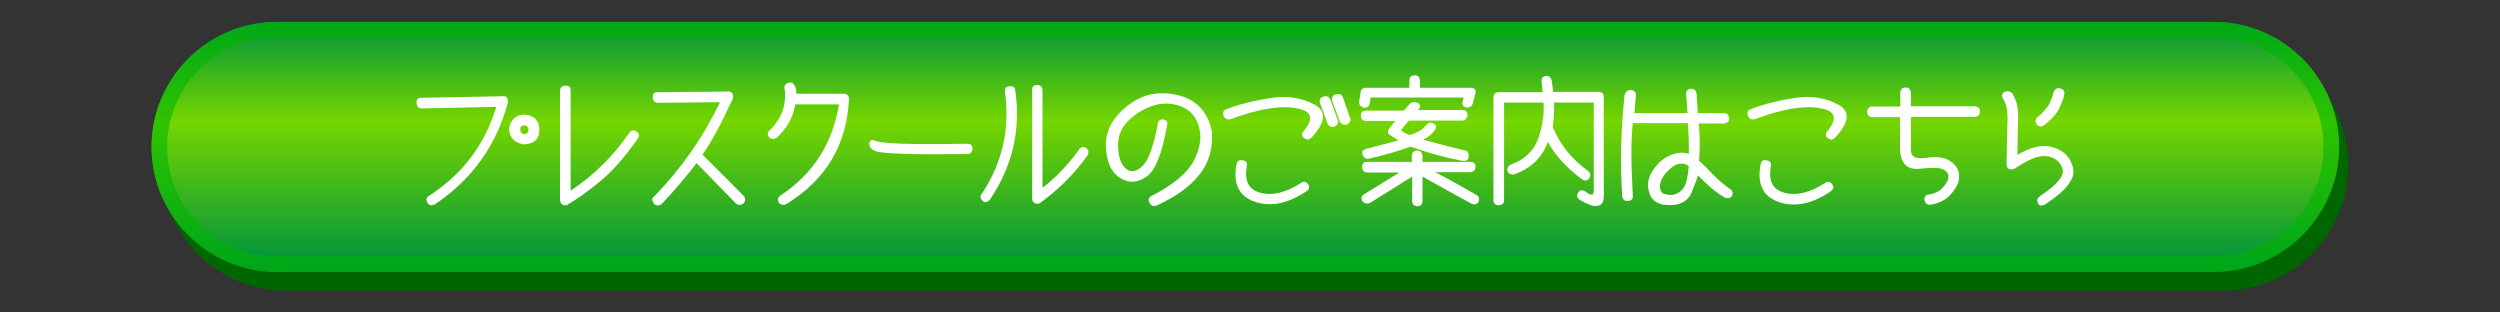 <?xml version="1.0" encoding="utf-8"?>
<!-- Generator: Adobe Illustrator 25.2.1, SVG Export Plug-In . SVG Version: 6.00 Build 0)  -->
<svg version="1.1" id="レイヤー_1" xmlns="http://www.w3.org/2000/svg" xmlns:xlink="http://www.w3.org/1999/xlink" x="0px"
	 y="0px" viewBox="0 0 800 100" style="enable-background:new 0 0 800 100;" xml:space="preserve">
<rect x="0" y="0" width="800" height="100" fill="#333333" stroke="none"/>
<style type="text/css">
	.st0{fill:#006600;}
	.st1{fill:url(#SVGID_1_);}
	.st2{opacity:0.6;}
	.st3{fill:#00B600;}
	.st4{fill:#FFFFFF;}
</style>
<path class="st0" d="M711.5,93h-620c-22,0-40-18-40-40l0,0c0-22,18-40,40-40h620c22,0,40,18,40,40l0,0C751.5,75,733.5,93,711.5,93z"
	/>
<linearGradient id="SVGID_1_" gradientUnits="userSpaceOnUse" x1="398.5" y1="12.89" x2="398.5" y2="92.89" gradientTransform="matrix(1 0 0 -1 0 99.89)">
	<stop  offset="3.616006e-02" style="stop-color:#00943C"/>
	<stop  offset="0.6" style="stop-color:#75D600"/>
	<stop  offset="1" style="stop-color:#00943C"/>
</linearGradient>
<path class="st1" d="M708.5,87h-620c-22,0-40-18-40-40l0,0c0-22,18-40,40-40h620c22,0,40,18,40,40l0,0C748.5,69,730.5,87,708.5,87z"
	/>
<g class="st2">
	<path class="st3" d="M708.5,12c19.3,0,35,15.7,35,35s-15.7,35-35,35h-620c-19.3,0-35-15.7-35-35s15.7-35,35-35H708.5 M708.5,7h-620
		c-22,0-40,18-40,40s18,40,40,40h620c22,0,40-18,40-40S730.5,7,708.5,7L708.5,7z"/>
</g>
<g>
	<path class="st4" d="M162.3,31.4c0.3,0.5,0.3,1,0.2,1.5C158.8,46.6,151,57.5,139,65.5c-1,0.4-1.7,0.2-2.2-0.6
		c-0.6-1-0.4-1.8,0.6-2.3c10.7-7,17.8-16.4,21.4-28.4L135,34.7c-1.1,0-1.6-0.6-1.7-1.7c-0.1-1.2,0.5-1.8,1.7-1.7l25.8-0.5
		C161.6,30.7,162.1,30.9,162.3,31.4z M164.4,38c0.8-0.8,1.9-1.3,3.2-1.3c1.2-0.1,2.3,0.3,3.3,1c1,0.8,1.6,1.9,1.7,3.5
		c0.1,3.3-1.6,4.9-5.1,5c-2.9-0.6-4.5-2.2-4.6-5C163.1,39.9,163.5,38.8,164.4,38z M167.6,42.9c1.1,0,1.6-0.6,1.5-1.6
		c-0.1-0.8-0.6-1.2-1.5-1.2c-0.7,0.1-1.1,0.4-1.1,1.1C166.4,42.1,166.8,42.7,167.6,42.9z"/>
	<path class="st4" d="M181,27.4c1.1,0,1.6,0.5,1.6,1.6V61c7.3-4.8,13.5-10.9,18.7-18.4c0.7-1,1.5-1.1,2.4-0.5c0.9,0.6,1,1.3,0.4,2.2
		c-4.2,6.1-8.4,10.8-12.5,14.1c-4.1,3.3-7.4,5.6-10,7.1c-0.7,0.3-1.2,0.3-1.7-0.1s-0.7-0.9-0.7-1.6V29.2
		C179.2,28,179.8,27.4,181,27.4z"/>
	<path class="st4" d="M238,65.1c-1,0.6-1.8,0.6-2.5,0c-4.9-5-9.1-9.3-12.6-12.9c-3.4,4.4-7.1,8.8-11.2,13.1c-0.8,0.6-1.6,0.6-2.3,0
		c-0.9-1.1-0.9-1.9,0-2.5c8.7-9,15.7-19,21-30.1l-19.9,0.2c-1.1-0.1-1.6-0.7-1.6-1.7c-0.1-1.1,0.4-1.7,1.5-1.7l22.3-0.2
		c0.7-0.1,1.3,0.1,1.6,0.5c0.3,0.4,0.4,1,0.2,1.8c-3.7,8-6.9,13.9-9.7,17.9c4.8,4.8,9.2,9.2,13.2,13.2
		C238.6,63.4,238.6,64.2,238,65.1z"/>
	<path class="st4" d="M251.6,65.3c-0.8,0.4-1.6,0.3-2.3-0.3c-0.6-1.1-0.5-1.8,0.4-2.4c10.5-6.9,16.7-16.7,18.8-29.2h-14
		c-0.7,4.1-2.7,7.7-5.9,10.6c-0.8,0.6-1.6,0.6-2.4,0c-0.7-0.8-0.7-1.6,0.1-2.3c3.8-3.7,5.4-8.1,4.8-13.1c-0.3-1,0.1-1.7,1.1-2.1
		c1-0.3,1.7,0.1,2.2,1.1c0.3,0.8,0.5,1.6,0.4,2.4h15.2c0.8,0,1.4,0.4,1.7,1.2C271.1,46.2,264.4,57.5,251.6,65.3z"/>
	<path class="st4" d="M309.5,46c1.1,0,1.7,0.5,1.7,1.6c-0.1,1.1-0.6,1.7-1.7,1.7c-17.7,0.2-27.5-0.1-29.5-1
		c-1.2-0.5-1.8-1.2-1.8-2.3c0.1-1.1,0.7-1.5,1.8-1C282,46,291.8,46.3,309.5,46z"/>
	<path class="st4" d="M324.9,29c1.8,12.8-1,24.4-8.2,35c-0.9,0.9-1.8,0.9-2.5,0c-0.6-0.8-0.6-1.6,0.2-2.3c6.4-9.8,8.8-20.6,7.2-32.2
		c-0.2-1.2,0.3-1.8,1.5-1.9C324.1,27.4,324.8,27.9,324.9,29z M331.8,27.2c1.1,0,1.7,0.5,1.8,1.6v31.3c4.3-3.3,8.2-7.4,11.6-12.1
		c0.6-1,1.3-1.2,2.3-0.7c0.8,0.6,1,1.3,0.6,2.3c-4.2,5.9-9.3,11-15.2,15.3c-0.6,0.4-1.3,0.4-1.8,0.1c-0.6-0.4-0.9-0.9-0.8-1.5V28.9
		C330.2,27.8,330.7,27.2,331.8,27.2z"/>
	<path class="st4" d="M383.8,55.9c-3,3.8-7.5,7-13.5,9.8c-1.1,0.4-1.9,0.2-2.4-0.7c-0.6-1-0.4-1.8,0.6-2.3
		c6.8-3.5,11.2-7.1,13.3-10.9c2.1-3.8,2.8-7.4,2-10.7c-0.8-3.4-2.7-5.7-5.5-6.9c-2.9-1.2-5.9-1.4-8.9-0.5c-3.1,0.9-5.8,2.5-8.3,4.9
		s-3.5,5.3-3.3,8.8c0.2,3.5,1.2,5.7,2.8,6.8s3.3,0.6,5.1-1.2c1.8-1.8,3.4-6.1,4.7-12.9c0.1-1.3,0.7-1.9,1.6-1.9
		c1.2,0.1,1.7,0.7,1.5,1.8c-1.6,9-3.7,14.5-6.6,16.5c-2.8,2-5.6,2.2-8.4,0.5s-4.3-4.9-4.6-9.8c-0.3-4.9,1.9-9.3,6.6-13.1
		c4.7-3.9,10.1-5.1,16.2-3.7s9.8,5.3,11.1,11.7C388.2,47.5,386.8,52.2,383.8,55.9z"/>
	<path class="st4" d="M407.1,31.3c4.9-0.7,9.4,0,13.4,2.1s3.8,5.6-0.7,10.5c-0.8,0.8-1.5,1-2.3,0.4c-1-0.6-1.1-1.4-0.4-2.3
		c3.5-4.1,2.7-6.6-2.5-7.4c-5.1-0.9-12.1,0.3-21,3.6c-1.1,0.1-1.8-0.3-2.1-1.3c-0.3-1.1,0.1-1.8,1.3-2.1
		C397.4,33.1,402.2,32,407.1,31.3z M397.6,51.3c1.1,0.1,1.6,0.7,1.4,1.8c-0.9,4.7,0.5,7.6,4.4,8.6s8.2-0.1,13-3.2
		c0.8-0.6,1.6-0.4,2.3,0.6c0.5,0.8,0.2,1.6-0.8,2.2c-5.9,3.9-11.4,5-16.5,3.2c-5-1.8-6.9-5.8-5.7-12C396,51.5,396.6,51.1,397.6,51.3
		z M425.7,31.8l2.4,6.6c0.3,0.9-0.1,1.6-1.1,2.2c-1.1,0.1-1.8-0.2-2.2-1.1l-2.4-6.5c-0.3-1.1,0.1-1.8,1.1-2.1
		C424.5,30.6,425.2,30.9,425.7,31.8z M429.7,31.1l2.3,6.6c0.4,1,0,1.7-1.1,2.2c-1.1,0.1-1.8-0.2-2.2-1.1l-2.4-6.5
		c-0.2-1.1,0.1-1.8,1.1-2.1C428.7,29.9,429.4,30.2,429.7,31.1z"/>
	<path class="st4" d="M438.6,31.2l-0.3,1.9c-0.1,0.9-0.7,1.4-1.9,1.4c-1-0.4-1.5-1-1.5-1.8l0.5-3.2c0.1-0.9,0.7-1.4,1.7-1.4h13.9
		v-2.3c0-1.1,0.6-1.7,1.7-1.7c1,0,1.5,0.5,1.7,1.6v2.4h16c0.8,0,1.4,0.2,1.6,0.5s0.3,0.8,0.1,1.4l-0.8,3.1c-0.4,1-1.1,1.4-2.1,1.3
		c-1-0.3-1.4-0.9-1.2-1.7l0.4-1.5H438.6z M449.4,35.2l1.5-1.7c0.6-0.8,1.4-1,2.5-0.7c1.1,0.4,1.3,1,0.7,2l-0.4,0.4h14.2
		c1.1,0,1.7,0.6,1.7,1.7c-0.1,1-0.7,1.6-1.7,1.7h-17.1c-0.9,1-1.7,2.1-2.5,3.1c0.7,0.6,1.6,1.1,2.8,1.5c2.4-0.7,4.1-1.7,5-2.9
		c0.6-0.8,1.3-1.2,2.1-1c1.3,0.5,1.6,1.2,1.1,2.1c-0.9,1.4-2.2,2.5-3.9,3.3c4.1,1.1,8.5,2.3,13.3,3.4c0.9,0.1,1.3,0.7,1.3,1.9
		c-0.1,1.1-0.7,1.6-1.9,1.5c-5.8-1.1-11.3-2.6-16.7-4.6c-4.4,1.6-8.9,2.9-13.5,3.9c-0.8,0.1-1.5-0.3-1.9-1.3c-0.3-1,0.1-1.6,1.3-1.9
		c3.5-0.9,6.9-1.8,10.2-2.7c-1-0.6-2-1.2-3-1.9c-0.5-0.6-0.5-1.3,0.2-2c0.8-1.1,1.4-1.9,1.8-2.3h-9.4c-1,0-1.6-0.6-1.6-1.7
		c-0.1-1.1,0.5-1.6,1.7-1.6H449.4z M473.1,64.6c-0.5,0.8-1.2,1-2.2,0.6c-6.2-3.4-11.5-6.3-15.7-8.7v7.8c0,1.1-0.6,1.7-1.7,1.7
		c-1.1-0.1-1.6-0.7-1.6-1.7v-7.8l-13.6,8.5c-1,0.3-1.7,0.1-2.3-0.6c-0.6-1-0.4-1.7,0.6-2.3l11.2-6.9h-10.2c-1.1,0-1.7-0.6-1.7-1.8
		c0-1.1,0.5-1.6,1.6-1.6h14.3v-1.9c0-1.1,0.6-1.7,1.7-1.7c1,0,1.5,0.5,1.7,1.6v2h15.3c1.1,0,1.7,0.6,1.7,1.7
		c-0.1,0.9-0.7,1.5-1.7,1.6h-11.2c4.6,2.4,9,4.9,13.2,7.3C473.3,62.9,473.5,63.6,473.1,64.6z"/>
	<path class="st4" d="M513.1,63.9c-0.1,1.1-0.8,1.8-2,2c-1.2,0.2-3.1-0.5-5.5-1.9c-1-0.7-1.2-1.5-0.5-2.5c0.6-0.8,1.4-0.8,2.4-0.1
		c0.5,0.4,1,0.7,1.4,0.8c0.4,0.1,0.7,0.1,0.8,0s0.2-0.5,0.3-1.1V32.8h-12.7c0.1,1.7,0,4.3-0.4,7.9c2.4,5.7,6.2,10.4,11.3,14
		c0.8,0.7,0.9,1.5,0.4,2.3c-0.6,0.8-1.4,1-2.3,0.4c-4.8-3.5-8.5-7.5-11-12c-1.8,5-5.3,8.5-10.8,10.4c-1.1,0.1-1.8-0.2-2.1-1.1
		c-0.2-1,0.2-1.7,1.3-2.1c4.4-1.7,7.2-4.5,8.6-8.4c1.3-3.9,1.9-7.7,1.6-11.4h-12.6v31.2c0,1.1-0.6,1.6-1.7,1.7
		c-1.1,0-1.7-0.6-1.7-1.8V31.2c0-1.1,0.6-1.7,1.7-1.7h14c-0.1-1.1-0.1-2.1-0.3-3.3c-0.1-1.1,0.3-1.7,1.3-1.9c1-0.1,1.6,0.4,1.9,1.3
		c0.2,1.3,0.4,2.6,0.5,3.8h14.5c1.1,0,1.7,0.5,1.7,1.6V61C513.3,61.8,513.2,62.8,513.1,63.9z"/>
	<path class="st4" d="M522.1,28.8c1,0.2,1.4,0.8,1.4,1.8l-0.5,5.6H540l-0.4-5.9c-0.2-1.1,0.3-1.8,1.5-1.9c1,0,1.6,0.5,1.8,1.6
		l0.4,6.2h8.3c1,0,1.6,0.5,1.7,1.6c0.1,1-0.4,1.5-1.7,1.7h-8c0.4,4,0.4,8,0.1,12c1,0.8,2.5,2.2,4.3,4.2c1.9,1.9,3.8,3.6,5.8,4.9
		c0.7,0.5,0.8,1.3,0.4,2.2c-0.7,0.7-1.5,0.8-2.3,0.4c-2.3-1.3-4.2-2.9-6-4.6s-2.6-2.5-2.6-2.5c0,0.5-0.7,2.4-2,5.5s-4.3,4.5-9,3.9
		c-2.1-0.4-3.6-1.4-4.3-3.2c-1.2-2.9-0.7-5.7,1.4-8.5c2.1-2.8,4.7-4.4,7.8-4.9c1.3-0.1,2.4,0,3.2,0.4c0.1-3,0-6.3-0.3-9.9l-17.6,0
		c-0.6,4.7-0.6,12.5,0,23.2c0.1,1-0.4,1.6-1.5,1.7c-1.1,0.1-1.7-0.4-1.9-1.5c-0.7-10.9-0.4-21.8,0.8-32.6
		C520.3,29.2,521,28.7,522.1,28.8z M538.2,60.8c0.8-0.8,1.3-2,1.6-3.4s0.5-2.8,0.6-4.2c-0.8-0.7-1.7-1-2.8-0.8
		c-1.3,0.1-2.7,1-4.2,2.6s-2.2,3.2-2.2,4.7c0,1.5,0.7,2.4,2,2.5C535.2,62.7,536.8,62.2,538.2,60.8z"/>
	<path class="st4" d="M574.7,31.3c4.9-0.7,9.4,0,13.4,2.1c4,2.1,3.8,5.6-0.7,10.5c-0.8,0.8-1.5,1-2.3,0.4c-1-0.6-1.1-1.4-0.4-2.3
		c3.5-4.1,2.7-6.6-2.5-7.4c-5.1-0.9-12.1,0.3-20.8,3.6c-1.1,0.1-1.8-0.3-2.1-1.3c-0.3-1.1,0.1-1.8,1.3-2.1
		C565.1,33.1,569.8,32,574.7,31.3z M565.2,51.3c1.1,0.1,1.6,0.7,1.5,1.8c-0.9,4.7,0.5,7.6,4.4,8.6s8.2-0.1,13-3.2
		c0.8-0.6,1.6-0.4,2.3,0.6c0.5,0.9,0.2,1.6-0.8,2.3c-5.9,3.9-11.4,5-16.5,3.2c-5-1.8-6.9-5.8-5.7-12
		C563.6,51.5,564.2,51.1,565.2,51.3z"/>
	<path class="st4" d="M611.5,37.6v10.5c0,2.1,1.6,2.9,4.9,2.4c3.3-0.5,5.8-0.2,7.6,1c1.8,1.1,2.8,2.7,2.9,4.5
		c0.2,1.9-0.6,3.8-2.4,5.9s-4,3.2-6.8,3.6c-1,0.1-1.6-0.4-1.9-1.6c0-1.1,0.6-1.7,1.7-1.7c1.8-0.3,3.3-1.1,4.4-2.4
		c1.1-1.3,1.7-2.4,1.6-3.4c0-0.9-0.6-1.7-1.7-2.2c-1.1-0.6-3.6-0.6-7.5-0.2s-6-1.5-6.3-6V37.5h-8.7c-1.1,0-1.8-0.6-1.8-1.7
		c0-1.1,0.6-1.7,1.7-1.7l8.9,0l0-4.4c0-1.1,0.6-1.7,1.7-1.7c1,0,1.5,0.5,1.7,1.6l0,4.4l20.3,0c1.2,0.1,1.8,0.7,1.8,1.7
		c0,1.2-0.7,1.7-2,1.7H611.5z"/>
	<path class="st4" d="M644,30c1.3,2.2,1.9,4.6,1.8,7.4c-0.1,2.7-0.2,6.8-0.2,12.2c4.3-2.7,8.2-3.5,11.6-2.4c3.5,1.1,5.5,3.4,6.2,6.7
		c0.7,3.4-2.3,7.2-9.1,11.6c-1.1,0.5-1.9,0.3-2.2-0.6c-0.4-1,0-1.7,0.9-2.3c5.3-3.5,7.7-6.4,7-8.6c-0.7-2.2-2.3-3.5-4.8-4
		c-2.6-0.4-6,0.9-10.4,3.9c-0.6,0.4-1.2,0.4-1.8,0.2s-0.9-0.8-0.9-1.7c0.1-6.4,0.2-11,0.3-14c0.1-3-0.4-5.2-1.4-6.8
		c-0.6-0.8-0.4-1.6,0.5-2.3C642.6,29.1,643.4,29.2,644,30z M660.5,30.5c-0.1,0.8-0.6,2.1-1.4,3.9s-2.4,3.6-4.9,5.6
		c-0.8,0.6-1.6,0.6-2.3,0c-0.7-0.9-0.7-1.7,0-2.4c1.9-1.6,3.2-3.1,3.9-4.4c0.6-1.4,1.1-2.5,1.3-3.5c0.4-1.3,1.2-1.7,2.2-1.4
		C660.4,28.6,660.8,29.3,660.5,30.5z"/>
</g>
</svg>
